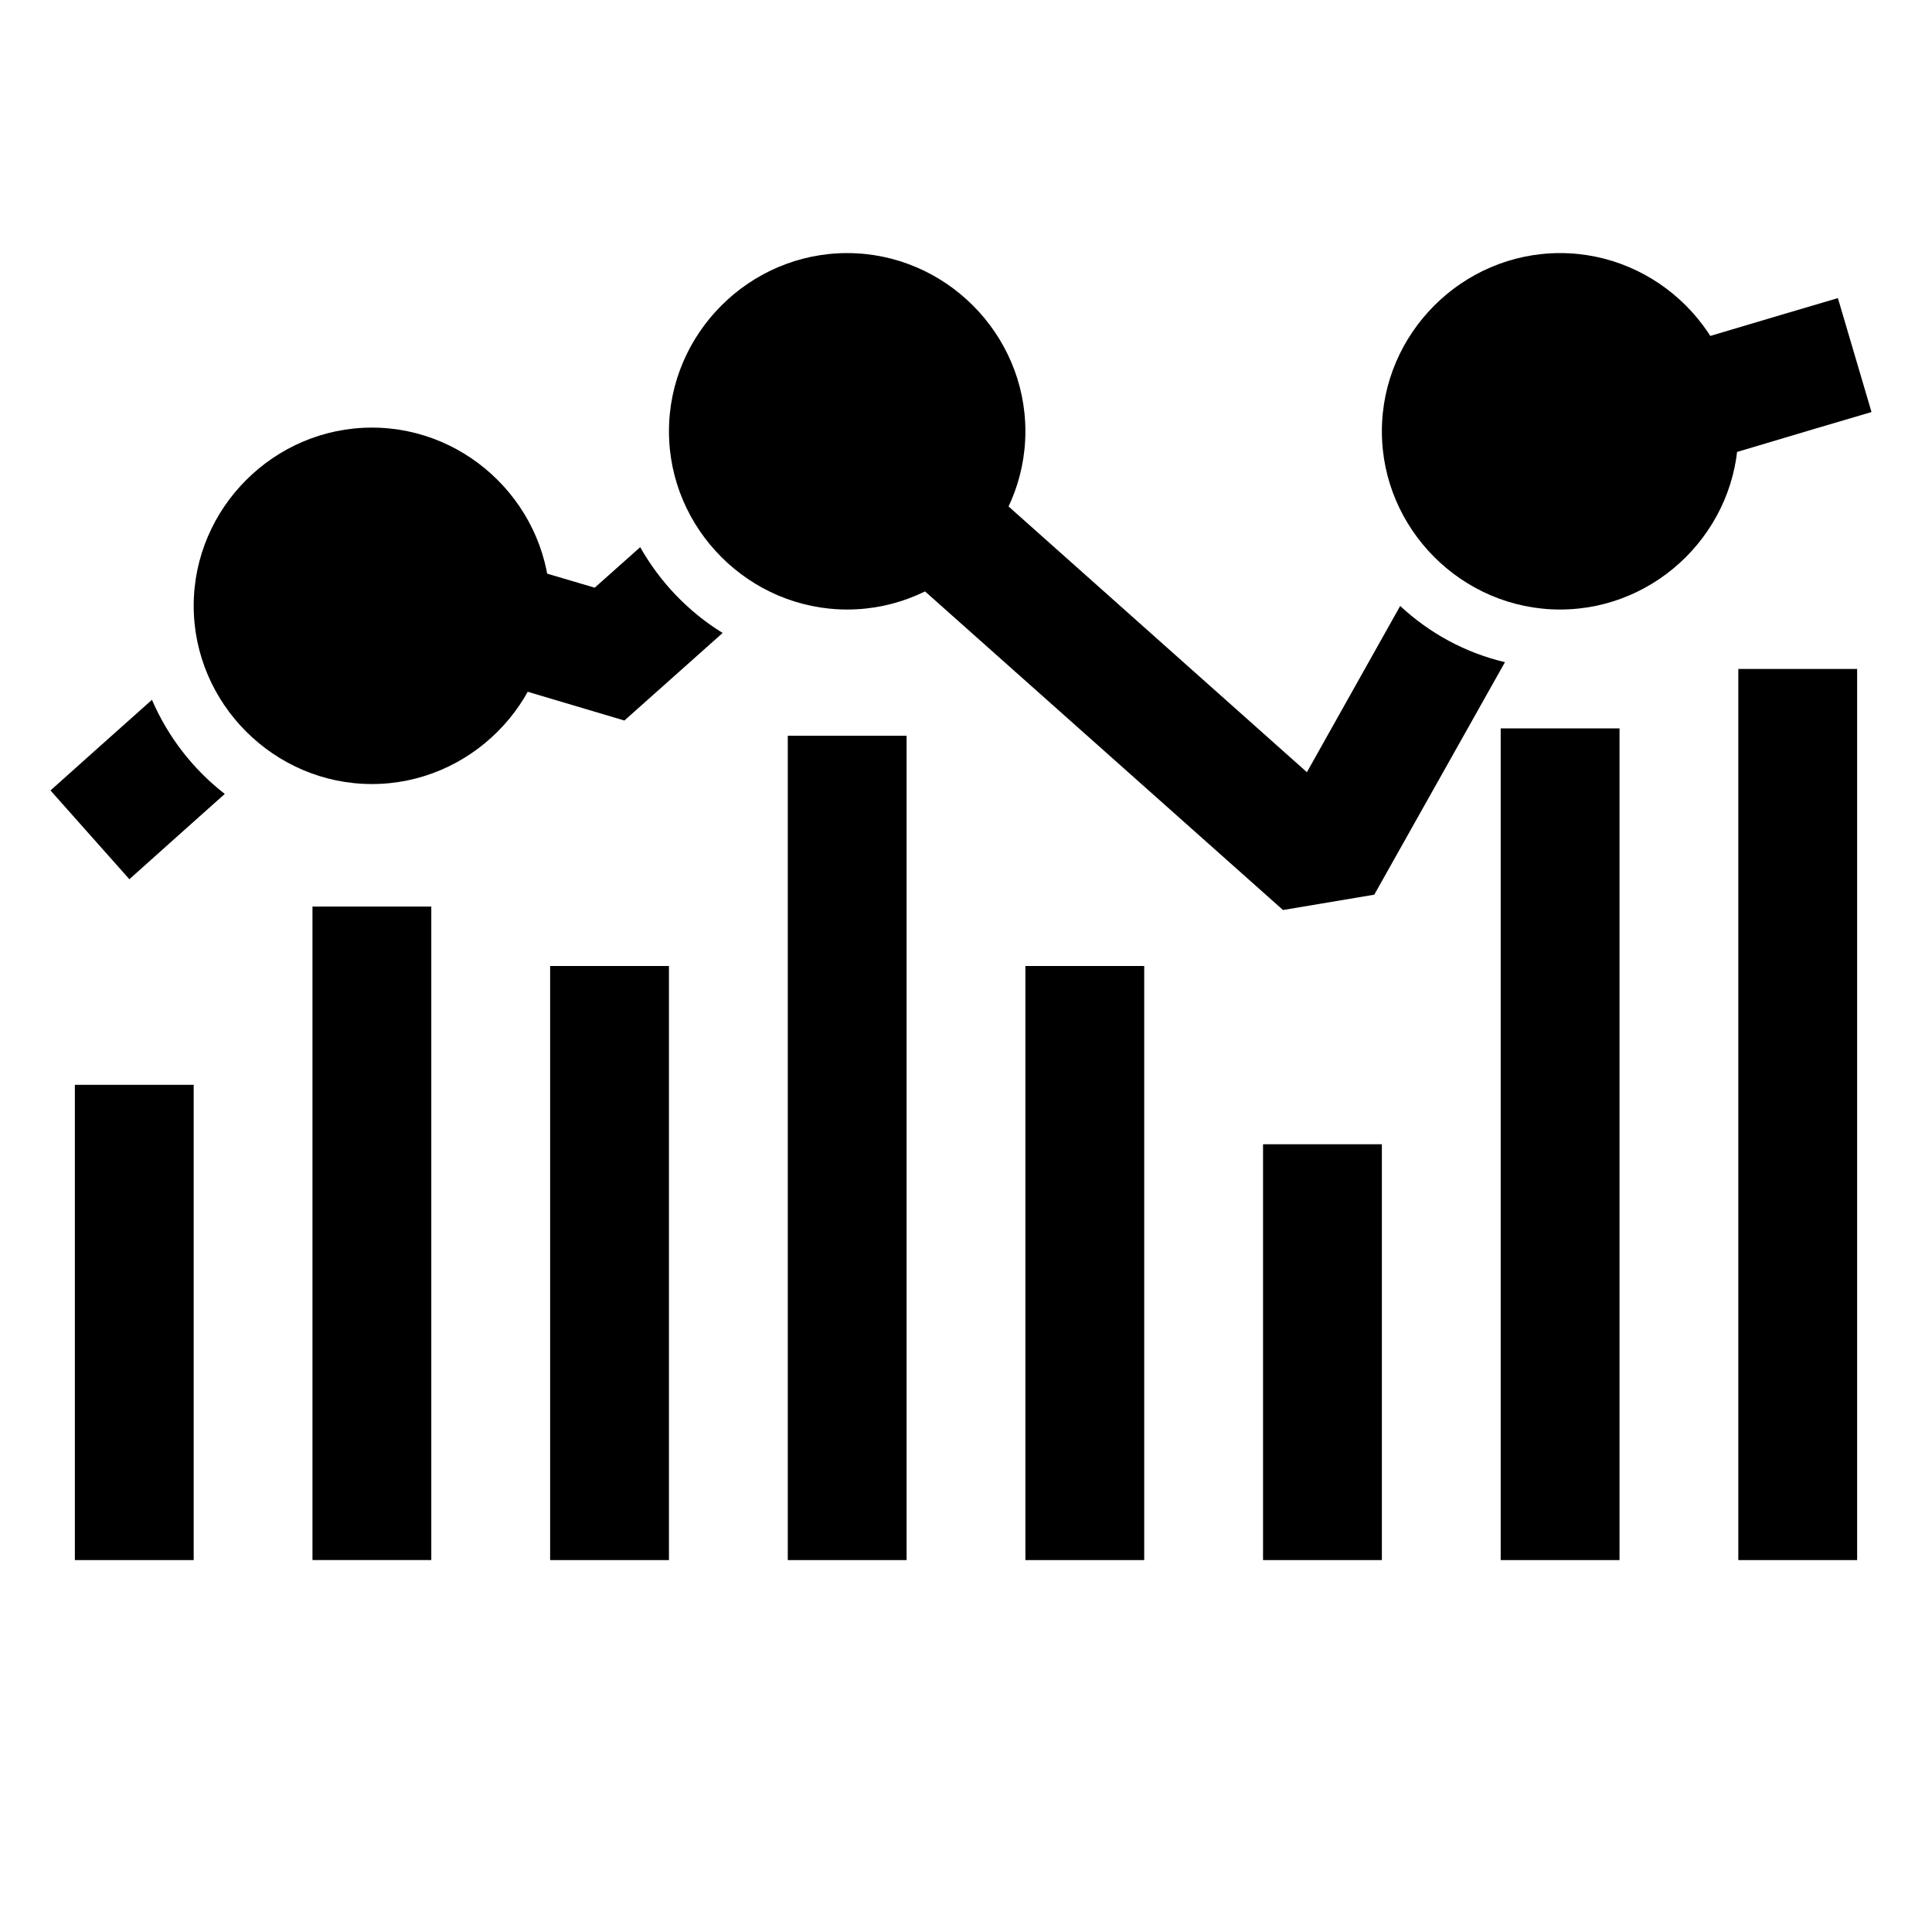<?xml version="1.0" encoding="UTF-8"?>
<!-- Uploaded to: ICON Repo, www.iconrepo.com, Generator: ICON Repo Mixer Tools -->
<svg fill="#000000" width="800px" height="800px" version="1.1" viewBox="144 144 512 512" xmlns="http://www.w3.org/2000/svg">
 <g>
  <path d="m184.27 329.46c4.25 9.855 10.926 18.453 19.301 24.938l-13.539 12.09-11.746 10.516-20.906-23.523 11.746-10.516 15.145-13.508z" fill-rule="evenodd"/>
  <path d="m335.51 311.74-26.039 23.207-39.926-11.871-15.051-4.504 8.91-30.133 15.145 4.504 23.051 6.801 12.059-10.738c5.258 9.289 12.785 17.16 21.852 22.734z" fill-rule="evenodd"/>
  <path d="m542.83 319.48-34.637 61.621-24.184 4.062-99.629-88.672-11.746-10.516 20.973-23.488 11.746 10.453 84.988 75.699 24.719-44.051c7.715 7.18 17.223 12.406 27.773 14.895z" fill-rule="evenodd"/>
  <path d="m631.06 223-15.145 4.473-29.441 8.754-15.145 4.473 9.004 30.195 15.113-4.473 29.473-8.785 15.051-4.441z"/>
  <path d="m242.56 257.32c-25.914 0-47.23 21.316-47.23 47.23 0 25.883 21.316 47.23 47.23 47.23 25.914 0 47.23-21.348 47.23-47.23 0-25.914-21.316-47.23-47.23-47.23z" fill-rule="evenodd"/>
  <path d="m368.51 211.07c-25.914 0-47.23 21.316-47.23 47.23 0 25.914 21.316 47.23 47.23 47.23 25.914 0 47.23-21.316 47.23-47.23 0-25.914-21.316-47.23-47.23-47.23z" fill-rule="evenodd"/>
  <path d="m557.44 211.07c-25.914 0-47.23 21.316-47.23 47.23 0 25.914 21.316 47.23 47.23 47.23s47.23-21.316 47.23-47.23c0-25.914-21.316-47.23-47.23-47.23z" fill-rule="evenodd"/>
  <path d="m163.84 431.49v125.95h31.488v-125.95h-31.488z"/>
  <path d="m226.81 384.25v173.18h31.488v-173.18h-31.488z"/>
  <path d="m352.77 339.01v218.43h31.488v-218.46h-31.488z"/>
  <path d="m289.79 400v157.44h31.488v-157.44h-31.488z"/>
  <path d="m541.7 337.02v220.42h31.488v-220.41h-31.488z"/>
  <path d="m478.72 447.23v110.21h31.488v-110.2h-31.488z"/>
  <path d="m415.74 400v157.44h31.488v-157.44h-31.488z"/>
  <path d="m604.67 321.28v236.16h31.488v-236.16h-31.488z"/>
 </g>
</svg>